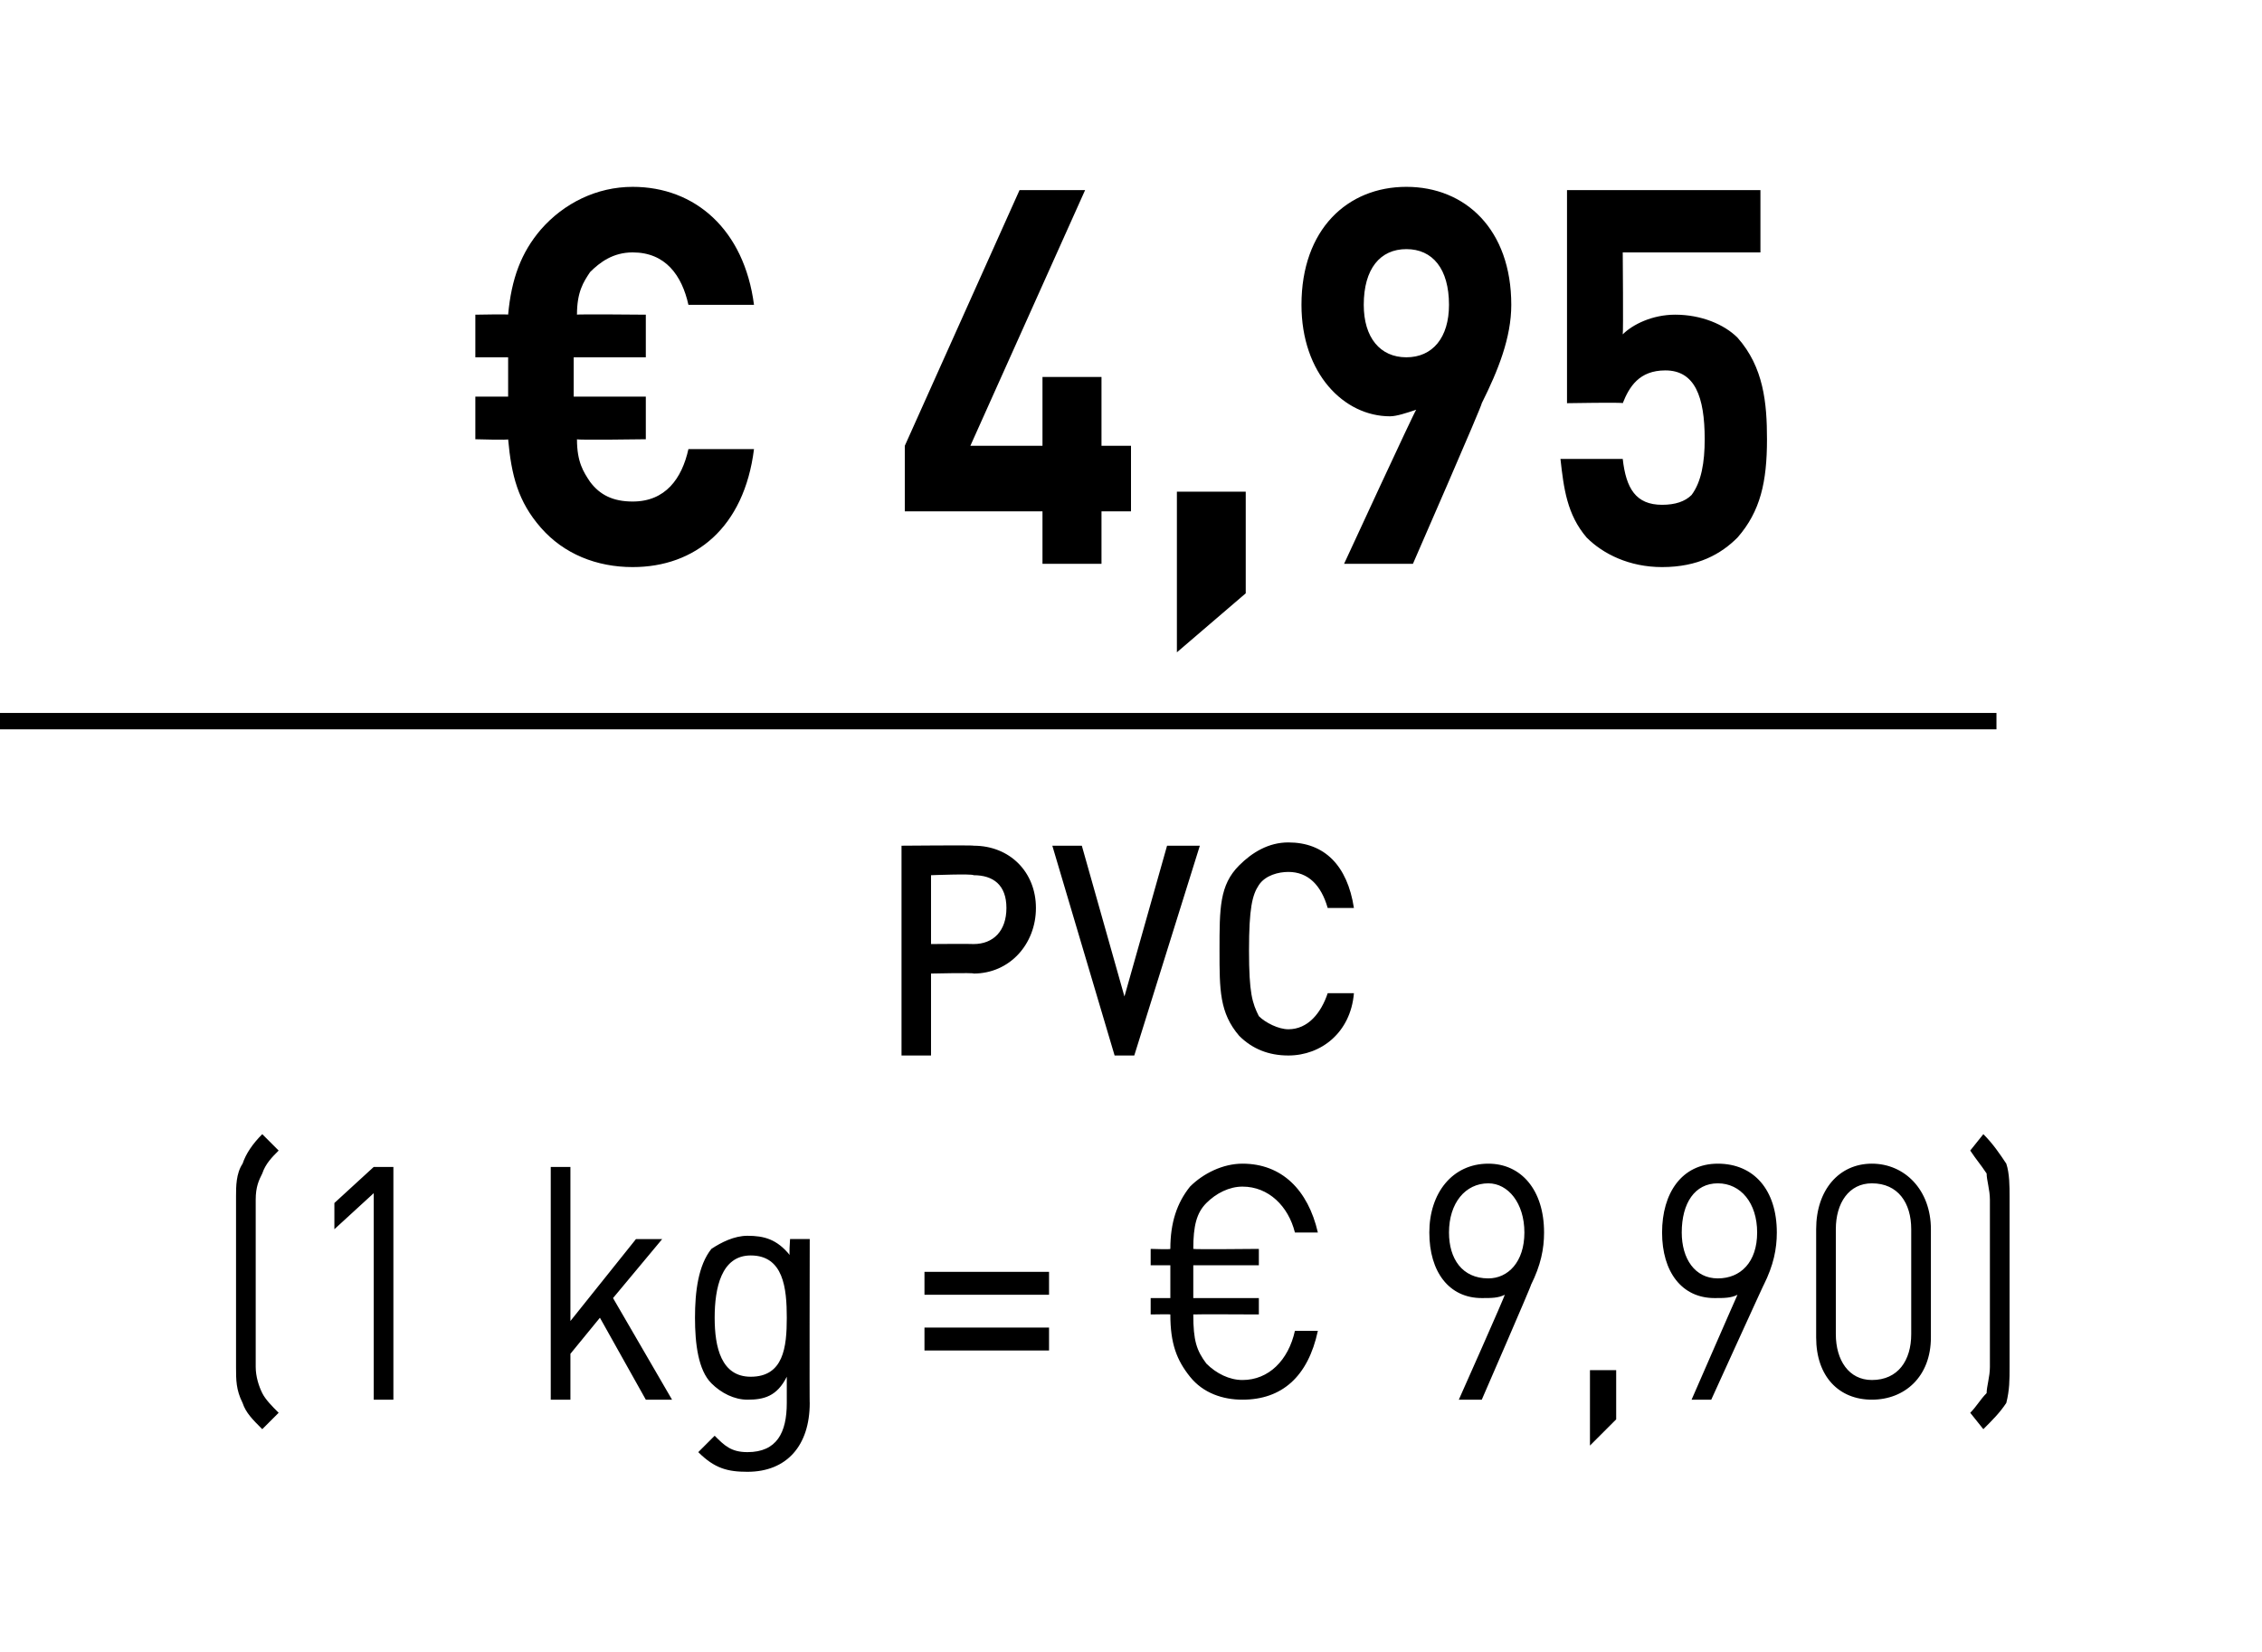 <?xml version="1.0" standalone="no"?><!DOCTYPE svg PUBLIC "-//W3C//DTD SVG 1.1//EN" "http://www.w3.org/Graphics/SVG/1.1/DTD/svg11.dtd"><svg xmlns="http://www.w3.org/2000/svg" version="1.1" width="69px" height="50.4px" viewBox="0 0 69 50.4"><desc>﻿€ 4,95﻿﻿﻿ ﻿﻿ ﻿(1 kg = € 9,90)﻿</desc><defs/><g class="svg-textframe-paragraphrules"><line class="svg-paragraph-ruleabove" y1="22" y2="22" x1="0" x2="60.9" stroke="#000" stroke-width="0.5"/></g><g id="Polygon152693"><path d="m8 43.6c-.3-.3-.5-.5-.6-.8c-.2-.4-.2-.7-.2-1.1c0 0 0-5.2 0-5.2c0-.3 0-.7.2-1c.1-.3.3-.6.6-.9c0 0 .5.5.5.5c-.2.2-.4.4-.5.7c-.1.2-.2.4-.2.8c0 0 0 5.1 0 5.1c0 .3.1.6.2.8c.1.2.3.4.5.6c0 0-.5.5-.5.5zm3.4-.9l0-6.3l-1.2 1.1l0-.8l1.2-1.1l.6 0l0 7.1l-.6 0zm8.3 0l-1.4-2.5l-.9 1.1l0 1.4l-.6 0l0-7.1l.6 0l0 4.7l2-2.5l.8 0l-1.5 1.8l1.8 3.1l-.8 0zm3.1 2.2c-.6 0-1-.1-1.5-.6c0 0 .5-.5.5-.5c.3.3.5.5 1 .5c.9 0 1.2-.6 1.2-1.5c0 0 0-.8 0-.8c-.3.6-.7.7-1.2.7c-.4 0-.8-.2-1.1-.5c-.4-.4-.5-1.2-.5-2c0-.8.1-1.6.5-2.1c.3-.2.7-.4 1.1-.4c.5 0 .9.1 1.3.6c-.04.05 0-.5 0-.5l.6 0c0 0-.01 5.05 0 5c0 1.3-.7 2.1-1.9 2.1zm.1-6.6c-.9 0-1.1 1-1.1 1.9c0 .9.2 1.8 1.1 1.8c1 0 1.1-.9 1.1-1.8c0-.9-.1-1.9-1.1-1.9zm5.3 1.2l0-.7l3.8 0l0 .7l-3.8 0zm0 1.7l0-.7l3.8 0l0 .7l-3.8 0zm9.7 1.5c-.6 0-1.2-.2-1.6-.7c-.4-.5-.6-1-.6-1.9c.01-.01-.6 0-.6 0l0-.5l.6 0l0-1l-.6 0l0-.5c0 0 .61.02.6 0c0-.8.2-1.4.6-1.9c.4-.4 1-.7 1.6-.7c1.2 0 2 .8 2.3 2.1c0 0-.7 0-.7 0c-.2-.8-.8-1.4-1.6-1.4c-.4 0-.8.2-1.1.5c-.3.3-.4.7-.4 1.4c0 .02 2 0 2 0l0 .5l-2 0l0 1l2 0l0 .5c0 0-2-.01-2 0c0 .8.1 1.1.4 1.5c.3.3.7.5 1.1.5c.8 0 1.4-.6 1.6-1.5c0 0 .7 0 .7 0c-.3 1.4-1.1 2.1-2.3 2.1zm8.8-3.5c.04-.04-1.5 3.5-1.5 3.5l-.7 0c0 0 1.43-3.21 1.4-3.2c-.2.1-.4.1-.7.1c-1 0-1.6-.8-1.6-2c0-1.2.7-2.1 1.8-2.1c1 0 1.7.8 1.7 2.1c0 .5-.1 1-.4 1.6zm-1.3-3.1c-.7 0-1.2.6-1.2 1.5c0 .8.4 1.4 1.2 1.4c.6 0 1.1-.5 1.1-1.4c0-.9-.5-1.5-1.1-1.5zm3.1 8l0-2.3l.8 0l0 1.5l-.8.8zm5.3-4.9c.01-.04-1.6 3.5-1.6 3.5l-.6 0c0 0 1.4-3.21 1.4-3.2c-.2.1-.4.1-.7.1c-1 0-1.6-.8-1.6-2c0-1.2.6-2.1 1.7-2.1c1.1 0 1.8.8 1.8 2.1c0 .5-.1 1-.4 1.6zm-1.4-3.1c-.7 0-1.1.6-1.1 1.5c0 .8.4 1.4 1.1 1.4c.7 0 1.2-.5 1.2-1.4c0-.9-.5-1.5-1.2-1.5zm4.7 6.6c-1 0-1.7-.7-1.7-1.9c0 0 0-3.3 0-3.3c0-1.2.7-2 1.7-2c1 0 1.8.8 1.8 2c0 0 0 3.3 0 3.3c0 1.2-.8 1.9-1.8 1.9zm1.2-5.2c0-.8-.4-1.4-1.2-1.4c-.7 0-1.1.6-1.1 1.4c0 0 0 3.2 0 3.2c0 .8.4 1.4 1.1 1.4c.8 0 1.2-.6 1.2-1.4c0 0 0-3.2 0-3.2zm2.9 5.3c-.2.3-.4.5-.7.8c0 0-.4-.5-.4-.5c.2-.2.3-.4.5-.6c0-.2.1-.5.1-.8c0 0 0-5.1 0-5.1c0-.3-.1-.6-.1-.8c-.2-.3-.3-.4-.5-.7c0 0 .4-.5.4-.5c.3.3.5.6.7.9c.1.3.1.7.1 1c0 0 0 5.2 0 5.2c0 .4 0 .7-.1 1.1z" stroke="none" fill="#000"/></g><g id="Polygon152692"><path d="m29.7 29.7c.01-.03-1.3 0-1.3 0l0 2.5l-.9 0l0-6.4c0 0 2.21-.02 2.2 0c1.1 0 1.9.8 1.9 1.9c0 1.1-.8 2-1.9 2zm0-3c-.04-.05-1.3 0-1.3 0l0 2.1c0 0 1.26-.01 1.3 0c.6 0 1-.4 1-1.1c0-.7-.4-1-1-1zm4.9 5.5l-.6 0l-1.9-6.4l.9 0l1.3 4.6l1.3-4.6l1 0l-2 6.4zm4.7 0c-.6 0-1.1-.2-1.5-.6c-.6-.7-.6-1.4-.6-2.6c0-1.3 0-2 .6-2.6c.4-.4.9-.7 1.5-.7c1.1 0 1.8.7 2 2c0 0-.8 0-.8 0c-.2-.7-.6-1.1-1.2-1.1c-.3 0-.7.1-.9.4c-.2.3-.3.7-.3 2c0 1.3.1 1.6.3 2c.2.2.6.4.9.4c.6 0 1-.5 1.2-1.1c0 0 .8 0 .8 0c-.1 1.2-1 1.9-2 1.9z" stroke="none" fill="#000"/></g><g id="Polygon152691"><path d="m19.3 17.3c-1.1 0-2.1-.4-2.8-1.2c-.7-.8-.9-1.6-1-2.7c.05.03-1 0-1 0l0-1.3l1 0l0-1.2l-1 0l0-1.3c0 0 1.05-.02 1 0c.1-1.1.4-1.9 1-2.6c.7-.8 1.7-1.3 2.8-1.3c1.9 0 3.4 1.3 3.7 3.6c0 0-2 0-2 0c-.2-.9-.7-1.6-1.7-1.6c-.6 0-1 .3-1.3.6c-.2.3-.4.6-.4 1.3c-.01-.02 2.1 0 2.1 0l0 1.3l-2.2 0l0 1.2l2.2 0l0 1.3c0 0-2.12.03-2.1 0c0 .7.2 1 .4 1.3c.3.4.7.6 1.3.6c1 0 1.5-.7 1.7-1.6c0 0 2 0 2 0c-.3 2.4-1.8 3.6-3.7 3.6zm14.3-1.7l0 1.6l-1.8 0l0-1.6l-4.2 0l0-2l3.5-7.8l2 0l-3.5 7.8l2.2 0l0-2.1l1.8 0l0 2.1l.9 0l0 2l-.9 0zm2.3 4.3l0-4.9l2.1 0l0 3.1l-2.1 1.8zm9.3-7.6c.04 0-2.1 4.9-2.1 4.9l-2.1 0c0 0 2.16-4.68 2.2-4.7c-.3.1-.6.2-.8.2c-1.4 0-2.7-1.3-2.7-3.4c0-2.3 1.4-3.6 3.2-3.6c1.8 0 3.2 1.3 3.2 3.6c0 1-.4 2-.9 3zm-2.3-4.7c-.8 0-1.3.6-1.3 1.7c0 1 .5 1.6 1.3 1.6c.8 0 1.3-.6 1.3-1.6c0-1.1-.5-1.7-1.3-1.7zm10.1 8.8c-.5.5-1.2.9-2.3.9c-1 0-1.8-.4-2.3-.9c-.6-.7-.7-1.5-.8-2.4c0 0 1.9 0 1.9 0c.1.9.4 1.4 1.2 1.4c.4 0 .7-.1.9-.3c.3-.4.4-1 .4-1.7c0-1.3-.3-2.1-1.2-2.1c-.8 0-1.1.5-1.3 1c.03-.03-1.7 0-1.7 0l0-6.5l5.9 0l0 1.9l-4.2 0c0 0 .02 2.45 0 2.5c.3-.3.9-.6 1.6-.6c.8 0 1.5.3 1.9.7c.8.9.9 2 .9 3.1c0 1.3-.2 2.2-.9 3z" stroke="none" fill="#000"/></g></svg>